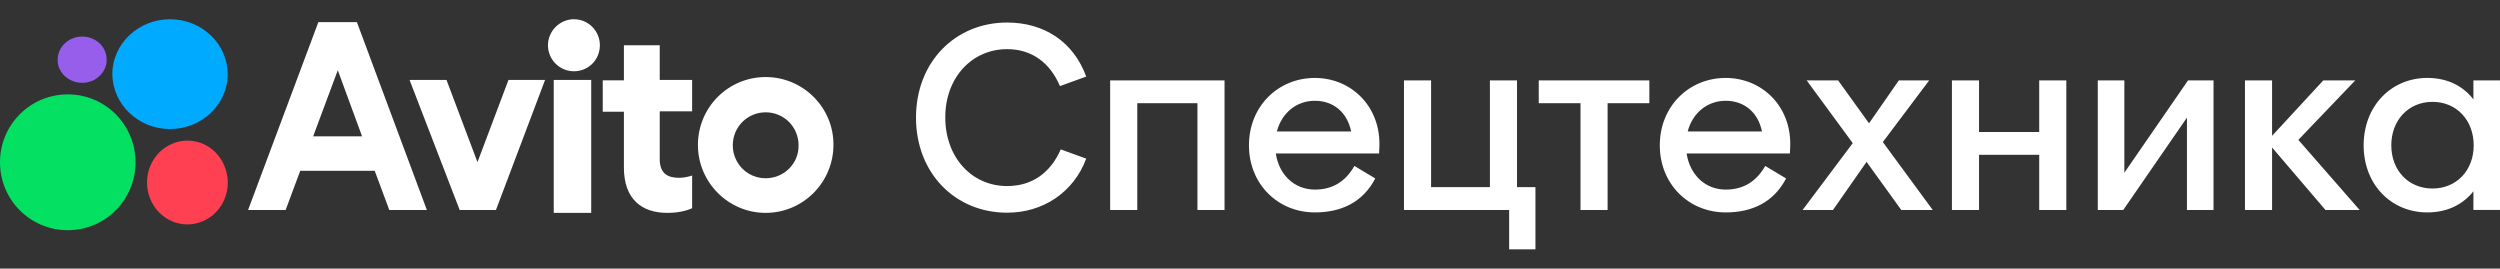 <svg width="242" height="26" viewBox="0 0 242 26" fill="none" xmlns="http://www.w3.org/2000/svg">
<rect x="0" y="0" width="242" height="26" fill="#333333" stroke="none"/>
<g clip-path="url(#clip0_2001_596)">
<path d="M97.486 20.588C100.949 20.588 103.915 18.643 105.147 15.355L102.681 14.461C101.684 16.723 99.926 18.01 97.486 18.01C94.1 18.01 91.503 15.276 91.503 11.357C91.503 7.493 94.1 4.757 97.486 4.757C99.9 4.757 101.657 6.098 102.602 8.333L105.147 7.413C103.915 4.047 101.08 2.181 97.486 2.181C92.474 2.181 88.669 5.993 88.669 11.384C88.669 16.775 92.474 20.588 97.486 20.588ZM107.463 20.325H110.087V9.989H115.912V20.325H118.535V7.781H107.463V20.325ZM127.276 18.352C125.334 18.352 123.812 16.959 123.497 14.854H133.494L133.521 14.275C133.704 10.359 130.843 7.545 127.276 7.545C123.708 7.545 120.899 10.307 120.899 14.066C120.899 17.826 123.706 20.562 127.276 20.562C129.821 20.562 131.92 19.589 133.127 17.274L131.108 16.065C130.214 17.617 128.956 18.352 127.276 18.352ZM123.602 12.725C124.074 10.912 125.518 9.755 127.276 9.755C129.112 9.755 130.423 10.912 130.791 12.725H123.602ZM135.905 7.781V20.325H146.086V24.138H148.631V18.116H146.847V7.781H144.223V18.117H138.53V7.781H135.905ZM152.993 20.325H155.616V9.989H159.657V7.782H148.952V9.992H152.993V20.327V20.325ZM167.044 18.352C165.103 18.352 163.58 16.959 163.265 14.854H173.262L173.288 14.275C173.472 10.359 170.611 7.545 167.044 7.545C163.476 7.545 160.668 10.307 160.668 14.066C160.668 17.826 163.476 20.562 167.044 20.562C169.589 20.562 171.688 19.589 172.895 17.274L170.875 16.065C169.983 17.617 168.723 18.352 167.044 18.352ZM163.37 12.725C163.843 10.912 165.286 9.755 167.044 9.755C168.88 9.755 170.192 10.912 170.56 12.725H163.37ZM184.043 20.325H187.088L182.259 13.751L186.747 7.781H183.808L180.922 11.936L177.93 7.781H174.886L179.346 13.855L174.493 20.325H177.432L180.685 15.67L184.043 20.325ZM188.946 20.325H191.571V14.986H197.396V20.325H200.02V7.781H197.396V12.778H191.571V7.781H188.946V20.325ZM203.065 20.325H205.531L211.697 11.385V20.325H214.269V7.781H211.803L205.637 16.721V7.781H203.065V20.325ZM217.312 20.325H219.937V14.277L225.105 20.325H228.411L222.481 13.54L227.991 7.781H224.896L219.937 13.148V7.781H217.312V20.325ZM239.427 20.324H241.999V7.781H239.427V9.622C238.483 8.387 236.987 7.543 234.967 7.543C231.477 7.543 228.801 10.254 228.801 14.066C228.801 17.88 231.477 20.562 234.967 20.562C236.987 20.562 238.483 19.72 239.427 18.511V20.324ZM235.466 18.248C233.131 18.248 231.477 16.485 231.477 14.066C231.477 11.647 233.131 9.859 235.466 9.859C237.8 9.859 239.454 11.647 239.454 14.066C239.454 16.486 237.8 18.248 235.466 18.248Z" fill="white"/>
<path d="M6.56 9.136C2.93 9.136 0 12.072 0 15.709C0 19.347 2.93 22.283 6.56 22.283C10.19 22.283 13.118 19.347 13.118 15.709C13.118 12.07 10.19 9.136 6.56 9.136Z" fill="#04E061"/>
<path d="M16.458 12.492C19.515 12.492 22.041 10.119 22.041 7.177C22.041 4.268 19.55 1.862 16.457 1.862C13.401 1.862 10.875 4.235 10.875 7.179C10.908 10.119 13.401 12.492 16.458 12.492Z" fill="#00AAFF"/>
<path d="M18.142 13.612C17.105 13.612 16.11 14.04 15.377 14.8C14.643 15.561 14.231 16.592 14.231 17.668C14.231 18.744 14.643 19.775 15.377 20.536C16.11 21.297 17.105 21.724 18.142 21.724C19.179 21.723 20.173 21.296 20.907 20.535C21.64 19.775 22.051 18.744 22.051 17.668C22.02 15.396 20.3 13.612 18.142 13.612Z" fill="#FF4053"/>
<path d="M7.954 8.017C9.279 8.017 10.327 7 10.327 5.779C10.327 4.53 9.279 3.541 7.954 3.541C6.66 3.541 5.582 4.53 5.582 5.779C5.552 7 6.63 8.017 7.954 8.017Z" fill="#965EEB"/>
<path d="M74.118 17.255C72.335 17.255 70.934 15.819 70.934 14.062C70.934 12.276 72.366 10.872 74.118 10.872C75.902 10.872 77.302 12.308 77.302 14.064C77.334 15.819 75.902 17.255 74.118 17.255ZM74.118 7.458C70.487 7.458 67.559 10.393 67.559 14.031C67.559 17.637 70.487 20.606 74.118 20.606C77.748 20.606 80.677 17.637 80.677 14.031C80.709 10.425 77.746 7.458 74.118 7.458ZM46.22 15.696L43.22 7.736H39.645L44.497 20.326H48.009L52.764 7.737H49.221L46.22 15.697V15.696ZM63.896 4.38H60.394V7.773H58.346V10.813H60.394V16.222C60.394 19.293 62.143 20.606 64.588 20.606C65.546 20.606 66.338 20.445 66.999 20.157V16.989C66.999 16.989 66.405 17.212 65.71 17.212C64.654 17.212 63.862 16.796 63.862 15.421V10.78H66.998V7.74H63.862V4.38M55.555 1.862C54.186 1.862 53.043 3.006 53.043 4.38C53.043 5.786 54.186 6.898 55.556 6.898C56.96 6.898 58.068 5.786 58.068 4.38C58.068 3.007 56.958 1.862 55.555 1.862ZM57.23 7.737H53.602V20.606H57.23V7.737ZM30.315 13.194L32.698 6.8L35.048 13.194H30.314H30.315ZM30.817 2.142L24.015 20.326H27.65L29.061 16.535H36.272L37.683 20.326H41.32L34.547 2.142H30.817Z" fill="white"/>
</g>
<defs>
<clipPath id="clip0_2001_596">
<rect width="241.999" height="24.276" fill="white" transform="translate(0 0.862)"/>
</clipPath>
</defs>
</svg>
